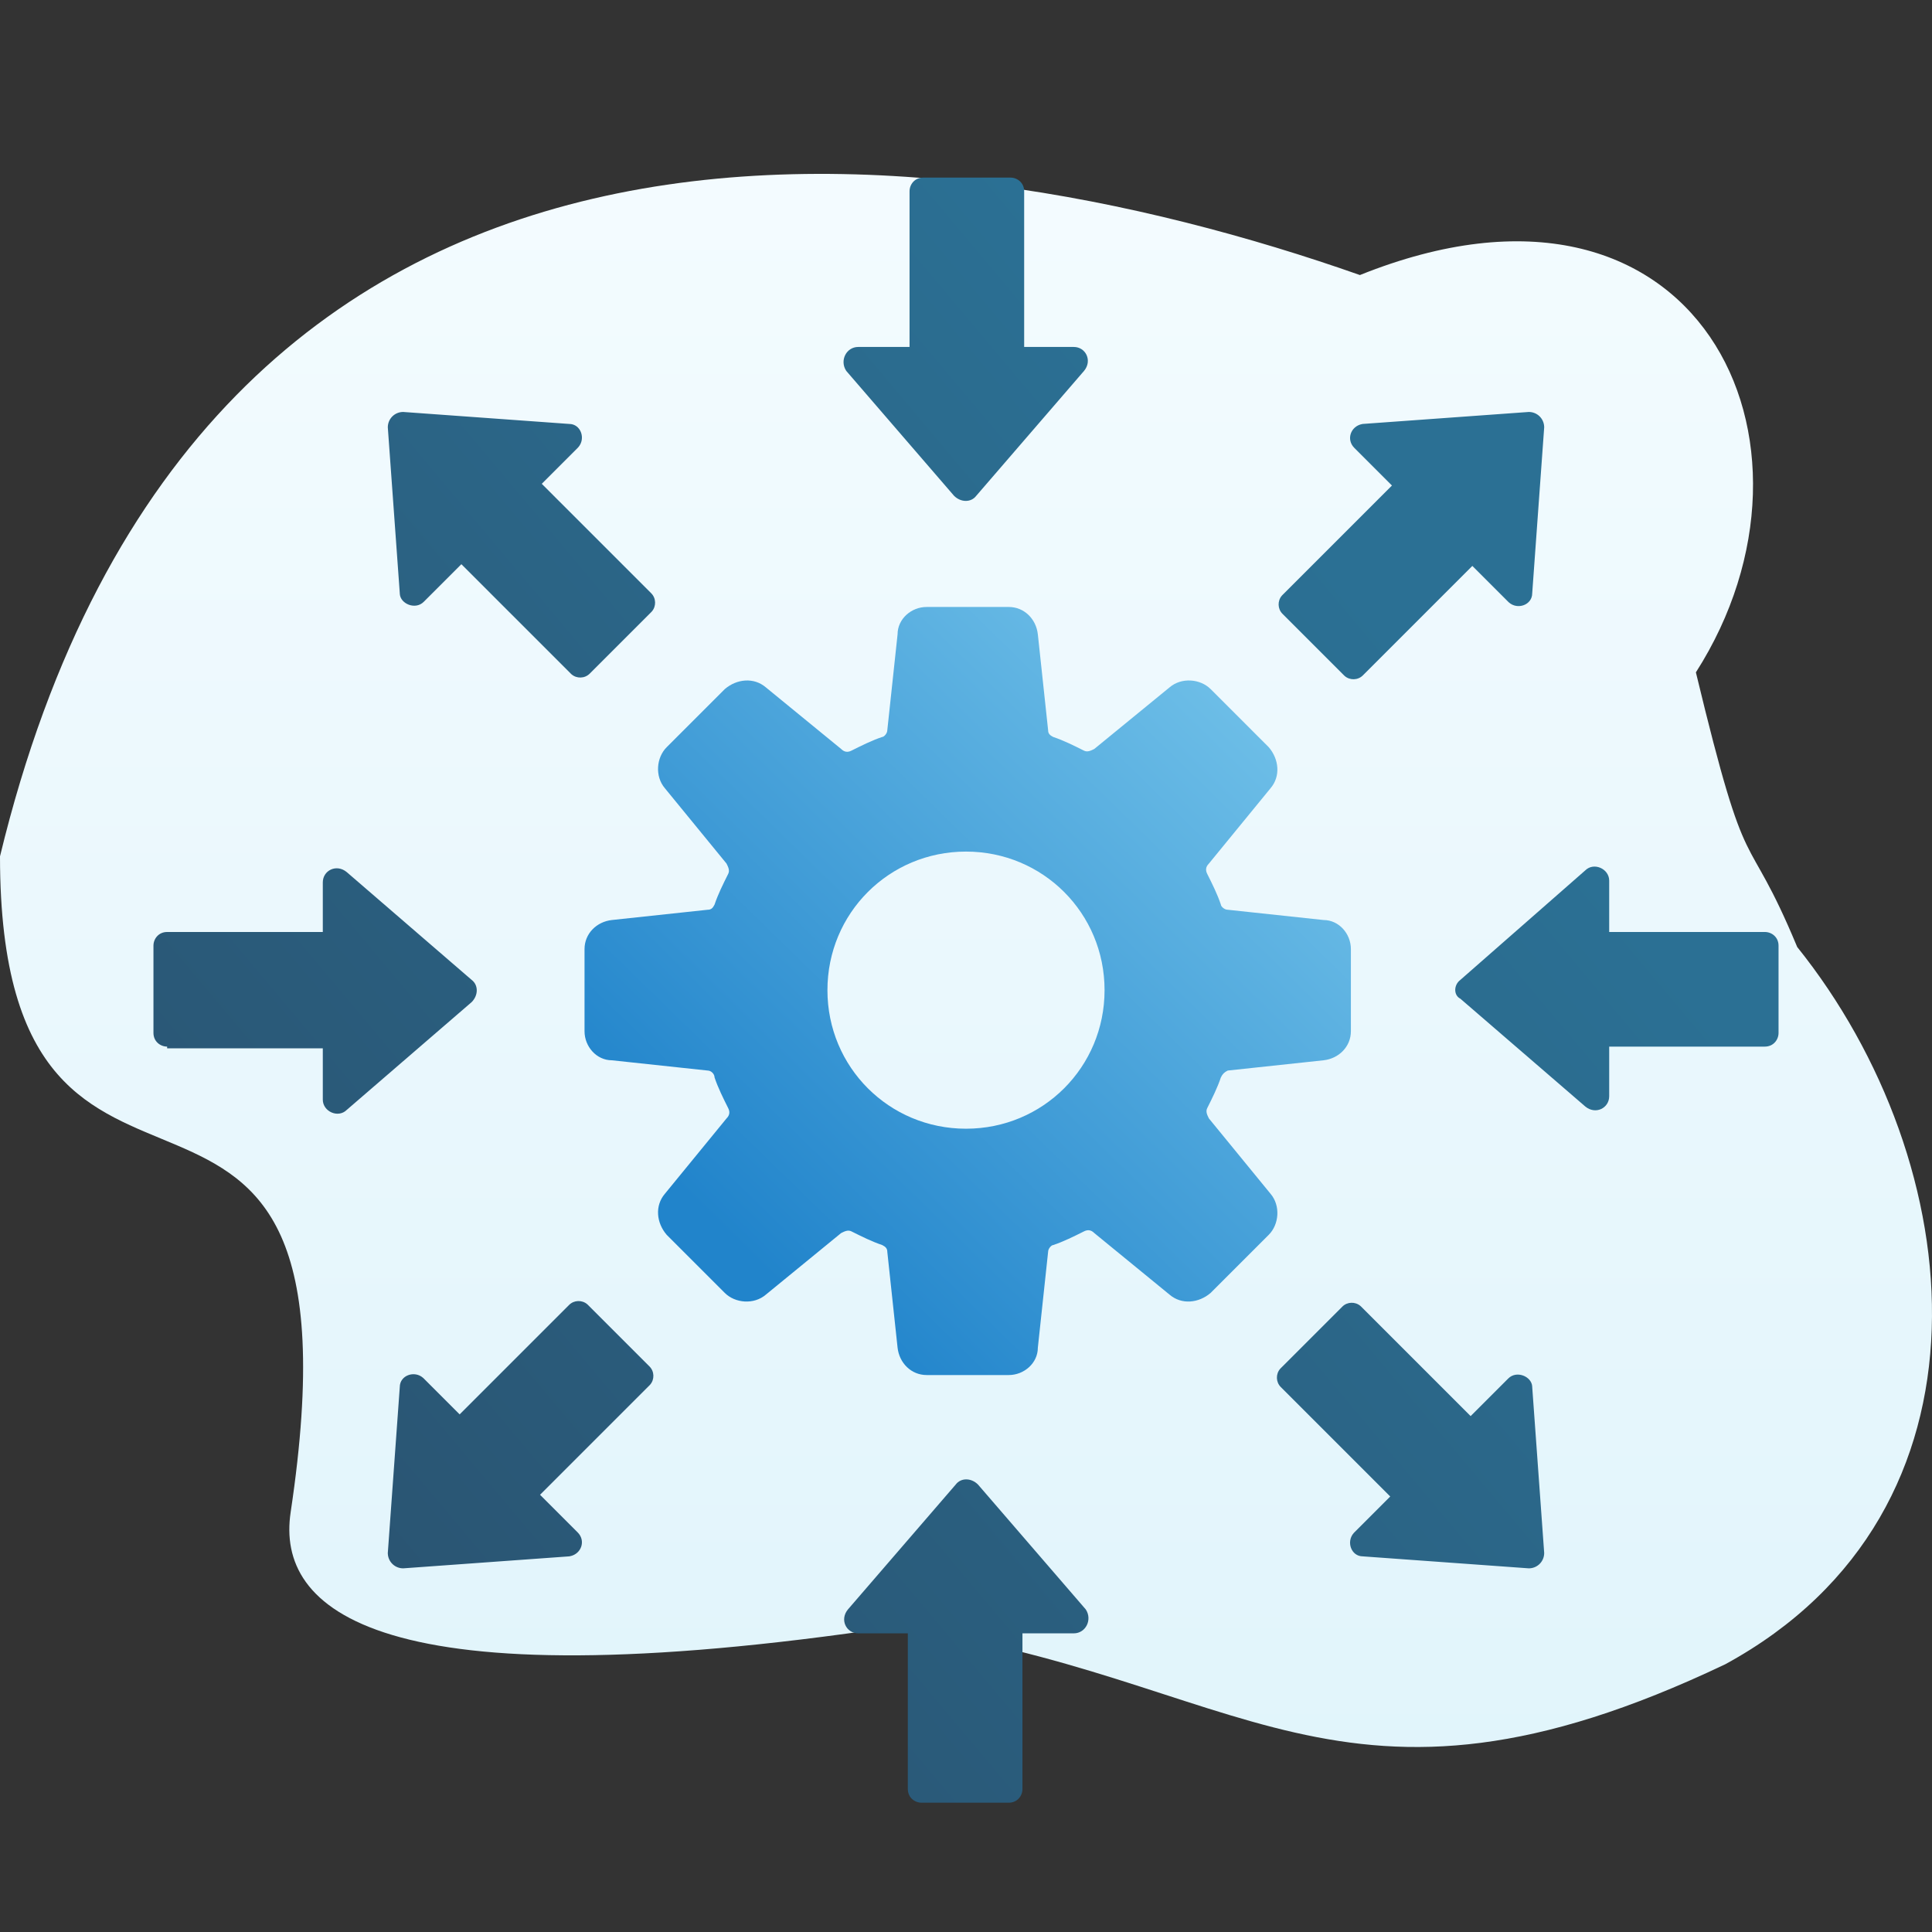 <?xml version="1.0" encoding="UTF-8"?>
<svg width="400px" height="400px" viewBox="0 0 400 400" version="1.1" xmlns="http://www.w3.org/2000/svg" xmlns:xlink="http://www.w3.org/1999/xlink">
    <rect x="0" y="0" width="400" height="400" fill="#333333" stroke="none"/>
    <!-- Generator: Sketch 57 (83077) - https://sketch.com -->
    <title>icon-integrations</title>
    <desc>Created with Sketch.</desc>
    <defs>
        <linearGradient x1="50%" y1="0%" x2="50%" y2="100%" id="linearGradient-1">
            <stop stop-color="#F5FCFF" offset="0%"></stop>
            <stop stop-color="#E0F4FB" offset="100%"></stop>
        </linearGradient>
        <linearGradient x1="118.24%" y1="-15.416%" x2="21.043%" y2="84.122%" id="linearGradient-2">
            <stop stop-color="#8FD8F4" offset="0%"></stop>
            <stop stop-color="#2184CB" offset="100%"></stop>
        </linearGradient>
        <linearGradient x1="79.5%" y1="31.823%" x2="5.83%" y2="93.701%" id="linearGradient-3">
            <stop stop-color="#2B7094" offset="0%"></stop>
            <stop stop-color="#2A516E" offset="100%"></stop>
        </linearGradient>
    </defs>
    <g id="icon-integrations" stroke="none" stroke-width="1" fill="none" fill-rule="evenodd">
        <path d="M372.094,196.066 C407.979,240.784 415.446,312.86 357.188,344.573 C277.138,382.666 257.032,346.746 184.943,336.844 C77.842,352.854 57.156,333.234 60.175,313.105 C77.731,196.066 0,272.825 0,177.296 C41.405,6.155 192.12,25.477 281.555,56.945 C351.668,28.79 381.479,91.725 351.116,139.203 C362.157,185.025 361.053,169.567 372.094,196.066 Z" id="Path" fill="url(#linearGradient-1)" fill-rule="nonzero"></path>
        <g id="Group" transform="translate(31, 36)" fill-rule="nonzero">
            <path d="M219.292,195.562 C218.938,194.854 218.583,194.146 218.938,193.438 C220,191.312 221.062,189.188 221.771,187.062 C222.125,186.354 222.479,186 223.188,185.646 L243.021,183.521 C246.208,183.167 248.688,180.688 248.688,177.5 L248.688,160.5 C248.688,157.312 246.208,154.479 243.021,154.479 L223.188,152.354 C222.479,152.354 221.771,151.646 221.771,151.292 C221.062,149.167 220,147.042 218.938,144.917 C218.583,144.208 218.583,143.5 219.292,142.792 L232.042,127.208 C234.167,124.729 233.812,121.188 231.688,118.708 L219.646,106.667 C217.521,104.542 213.625,104.188 211.146,106.312 L195.562,119.062 C194.854,119.417 194.146,119.771 193.438,119.417 C191.312,118.354 189.188,117.292 187.062,116.583 C186.354,116.229 186,115.875 186,115.167 L183.875,95.333 C183.521,92.146 181.042,89.667 177.854,89.667 L160.854,89.667 C157.667,89.667 154.833,92.146 154.833,95.333 L152.708,115.167 C152.708,115.875 152,116.583 151.646,116.583 C149.521,117.292 147.396,118.354 145.271,119.417 C144.562,119.771 143.854,119.771 143.146,119.062 L127.562,106.312 C125.083,104.188 121.542,104.542 119.062,106.667 L107.021,118.708 C104.896,120.833 104.542,124.729 106.667,127.208 L119.417,142.792 C119.771,143.5 120.125,144.208 119.771,144.917 C118.708,147.042 117.646,149.167 116.938,151.292 C116.583,152 116.229,152.354 115.521,152.354 L95.688,154.479 C92.5,154.833 90.021,157.312 90.021,160.5 L90.021,177.5 C90.021,180.688 92.5,183.521 95.688,183.521 L115.521,185.646 C116.229,185.646 116.938,186.354 116.938,187.062 C117.646,189.188 118.708,191.312 119.771,193.438 C120.125,194.146 120.125,194.854 119.417,195.562 L106.667,211.146 C104.542,213.625 104.896,217.167 107.021,219.646 L119.062,231.688 C121.188,233.812 125.083,234.167 127.562,232.042 L143.146,219.292 C143.854,218.938 144.562,218.583 145.271,218.938 C147.396,220 149.521,221.062 151.646,221.771 C152.354,222.125 152.708,222.479 152.708,223.188 L154.833,243.021 C155.188,246.208 157.667,248.688 160.854,248.688 L177.854,248.688 C181.042,248.688 183.875,246.208 183.875,243.021 L186,223.188 C186,222.479 186.708,221.771 187.062,221.771 C189.188,221.062 191.312,220 193.438,218.938 C194.146,218.583 194.854,218.583 195.562,219.292 L211.146,232.042 C213.625,234.167 217.167,233.812 219.646,231.688 L231.688,219.646 C233.812,217.521 234.167,213.625 232.042,211.146 L219.292,195.562 Z M169,197.688 C153.062,197.688 140.312,184.938 140.312,169 C140.312,153.062 153.062,140.312 169,140.312 C184.938,140.312 197.688,153.062 197.688,169 C197.688,184.938 184.938,197.688 169,197.688 Z" id="Shape" fill="url(#linearGradient-2)"></path>
            <path d="M171.479,271.354 L193.792,297.208 C195.208,299.333 193.792,302.167 191.312,302.167 L180.688,302.167 L180.688,334.396 C180.688,335.812 179.625,337.229 177.854,337.229 L159.792,337.229 C158.375,337.229 156.958,336.167 156.958,334.396 L156.958,302.167 L146.688,302.167 C144.208,302.167 142.792,299.333 144.562,297.208 L166.875,271.354 C167.938,269.938 170.062,269.938 171.479,271.354 Z M90.593,234.039 L90.729,234.167 L103.479,246.917 C104.497,247.935 104.54,249.604 103.606,250.676 L103.479,250.812 L80.812,273.479 L88.604,281.271 C90.334,283 89.36,285.744 87.004,286.2 L86.833,286.229 L52.479,288.708 C50.769,288.708 49.39,287.388 49.297,285.703 L49.292,285.521 L51.771,251.167 C51.771,248.743 54.818,247.673 56.609,249.282 L56.729,249.396 L64.167,256.833 L86.833,234.167 C87.852,233.148 89.52,233.106 90.593,234.039 Z M250.676,234.394 L250.812,234.521 L273.479,257.188 L281.271,249.396 C283.002,247.664 286.088,248.98 286.224,251.026 L286.229,251.167 L288.708,285.521 C288.708,287.231 287.388,288.61 285.703,288.703 L285.521,288.708 L251.167,286.229 C248.743,286.229 247.673,283.182 249.282,281.391 L249.396,281.271 L256.833,273.833 L234.167,251.167 C233.148,250.148 233.106,248.48 234.039,247.407 L234.167,247.271 L246.917,234.521 C247.935,233.503 249.604,233.46 250.676,234.394 Z M40.792,144.562 L66.646,166.875 C68.062,167.938 68.062,170.062 66.646,171.479 L40.792,193.792 C39.021,195.562 35.833,194.146 35.833,191.667 L35.833,181.042 L3.604,181.042 L3.604,180.688 C2.188,180.688 0.771,179.625 0.771,177.854 L0.771,159.792 C0.771,158.375 1.833,156.958 3.604,156.958 L35.833,156.958 L35.833,146.688 C35.833,144.208 38.667,142.792 40.792,144.562 Z M302.167,146.333 L302.167,156.958 L334.396,156.958 C335.812,156.958 337.229,158.021 337.229,159.792 L337.229,177.854 C337.229,179.271 336.167,180.688 334.396,180.688 L302.167,180.688 L302.167,190.958 C302.167,193.438 299.333,194.854 297.208,193.083 L271.354,170.771 C269.938,170.062 269.938,167.938 271.354,166.875 L297.208,144.208 C298.979,142.438 302.167,143.854 302.167,146.333 Z M251.167,51.771 L285.521,49.292 C287.231,49.292 288.61,50.612 288.703,52.297 L288.708,52.479 L286.229,86.833 C286.229,89.257 283.182,90.327 281.391,88.718 L281.271,88.604 L273.833,81.167 L251.167,103.833 C250.148,104.852 248.48,104.894 247.407,103.961 L247.271,103.833 L234.521,91.083 C233.503,90.065 233.46,88.396 234.394,87.324 L234.521,87.188 L257.188,64.521 L249.396,56.729 C247.666,55 248.64,52.256 250.996,51.8 L251.167,51.771 L285.521,49.292 Z M52.479,49.292 L86.833,51.771 C89.257,51.771 90.327,54.818 88.718,56.609 L88.604,56.729 L81.167,64.167 L103.833,86.833 C104.852,87.852 104.894,89.52 103.961,90.593 L103.833,90.729 L91.083,103.479 C90.065,104.497 88.396,104.54 87.324,103.606 L87.188,103.479 L64.521,80.812 L56.729,88.604 C54.998,90.336 51.912,89.02 51.776,86.974 L51.771,86.833 L49.292,52.479 C49.292,50.708 50.708,49.292 52.479,49.292 Z M178.208,0.771 C179.625,0.771 181.042,1.833 181.042,3.604 L181.042,35.833 L191.312,35.833 C193.792,35.833 195.208,38.667 193.438,40.792 L171.125,66.646 C170.062,68.062 167.938,68.062 166.521,66.646 L144.208,40.792 C142.792,38.667 144.208,35.833 146.688,35.833 L157.312,35.833 L157.312,3.604 C157.312,2.188 158.375,0.771 160.146,0.771 L178.208,0.771 Z" id="Combined-Shape" fill="url(#linearGradient-3)"></path>
        </g>
    </g>
</svg>